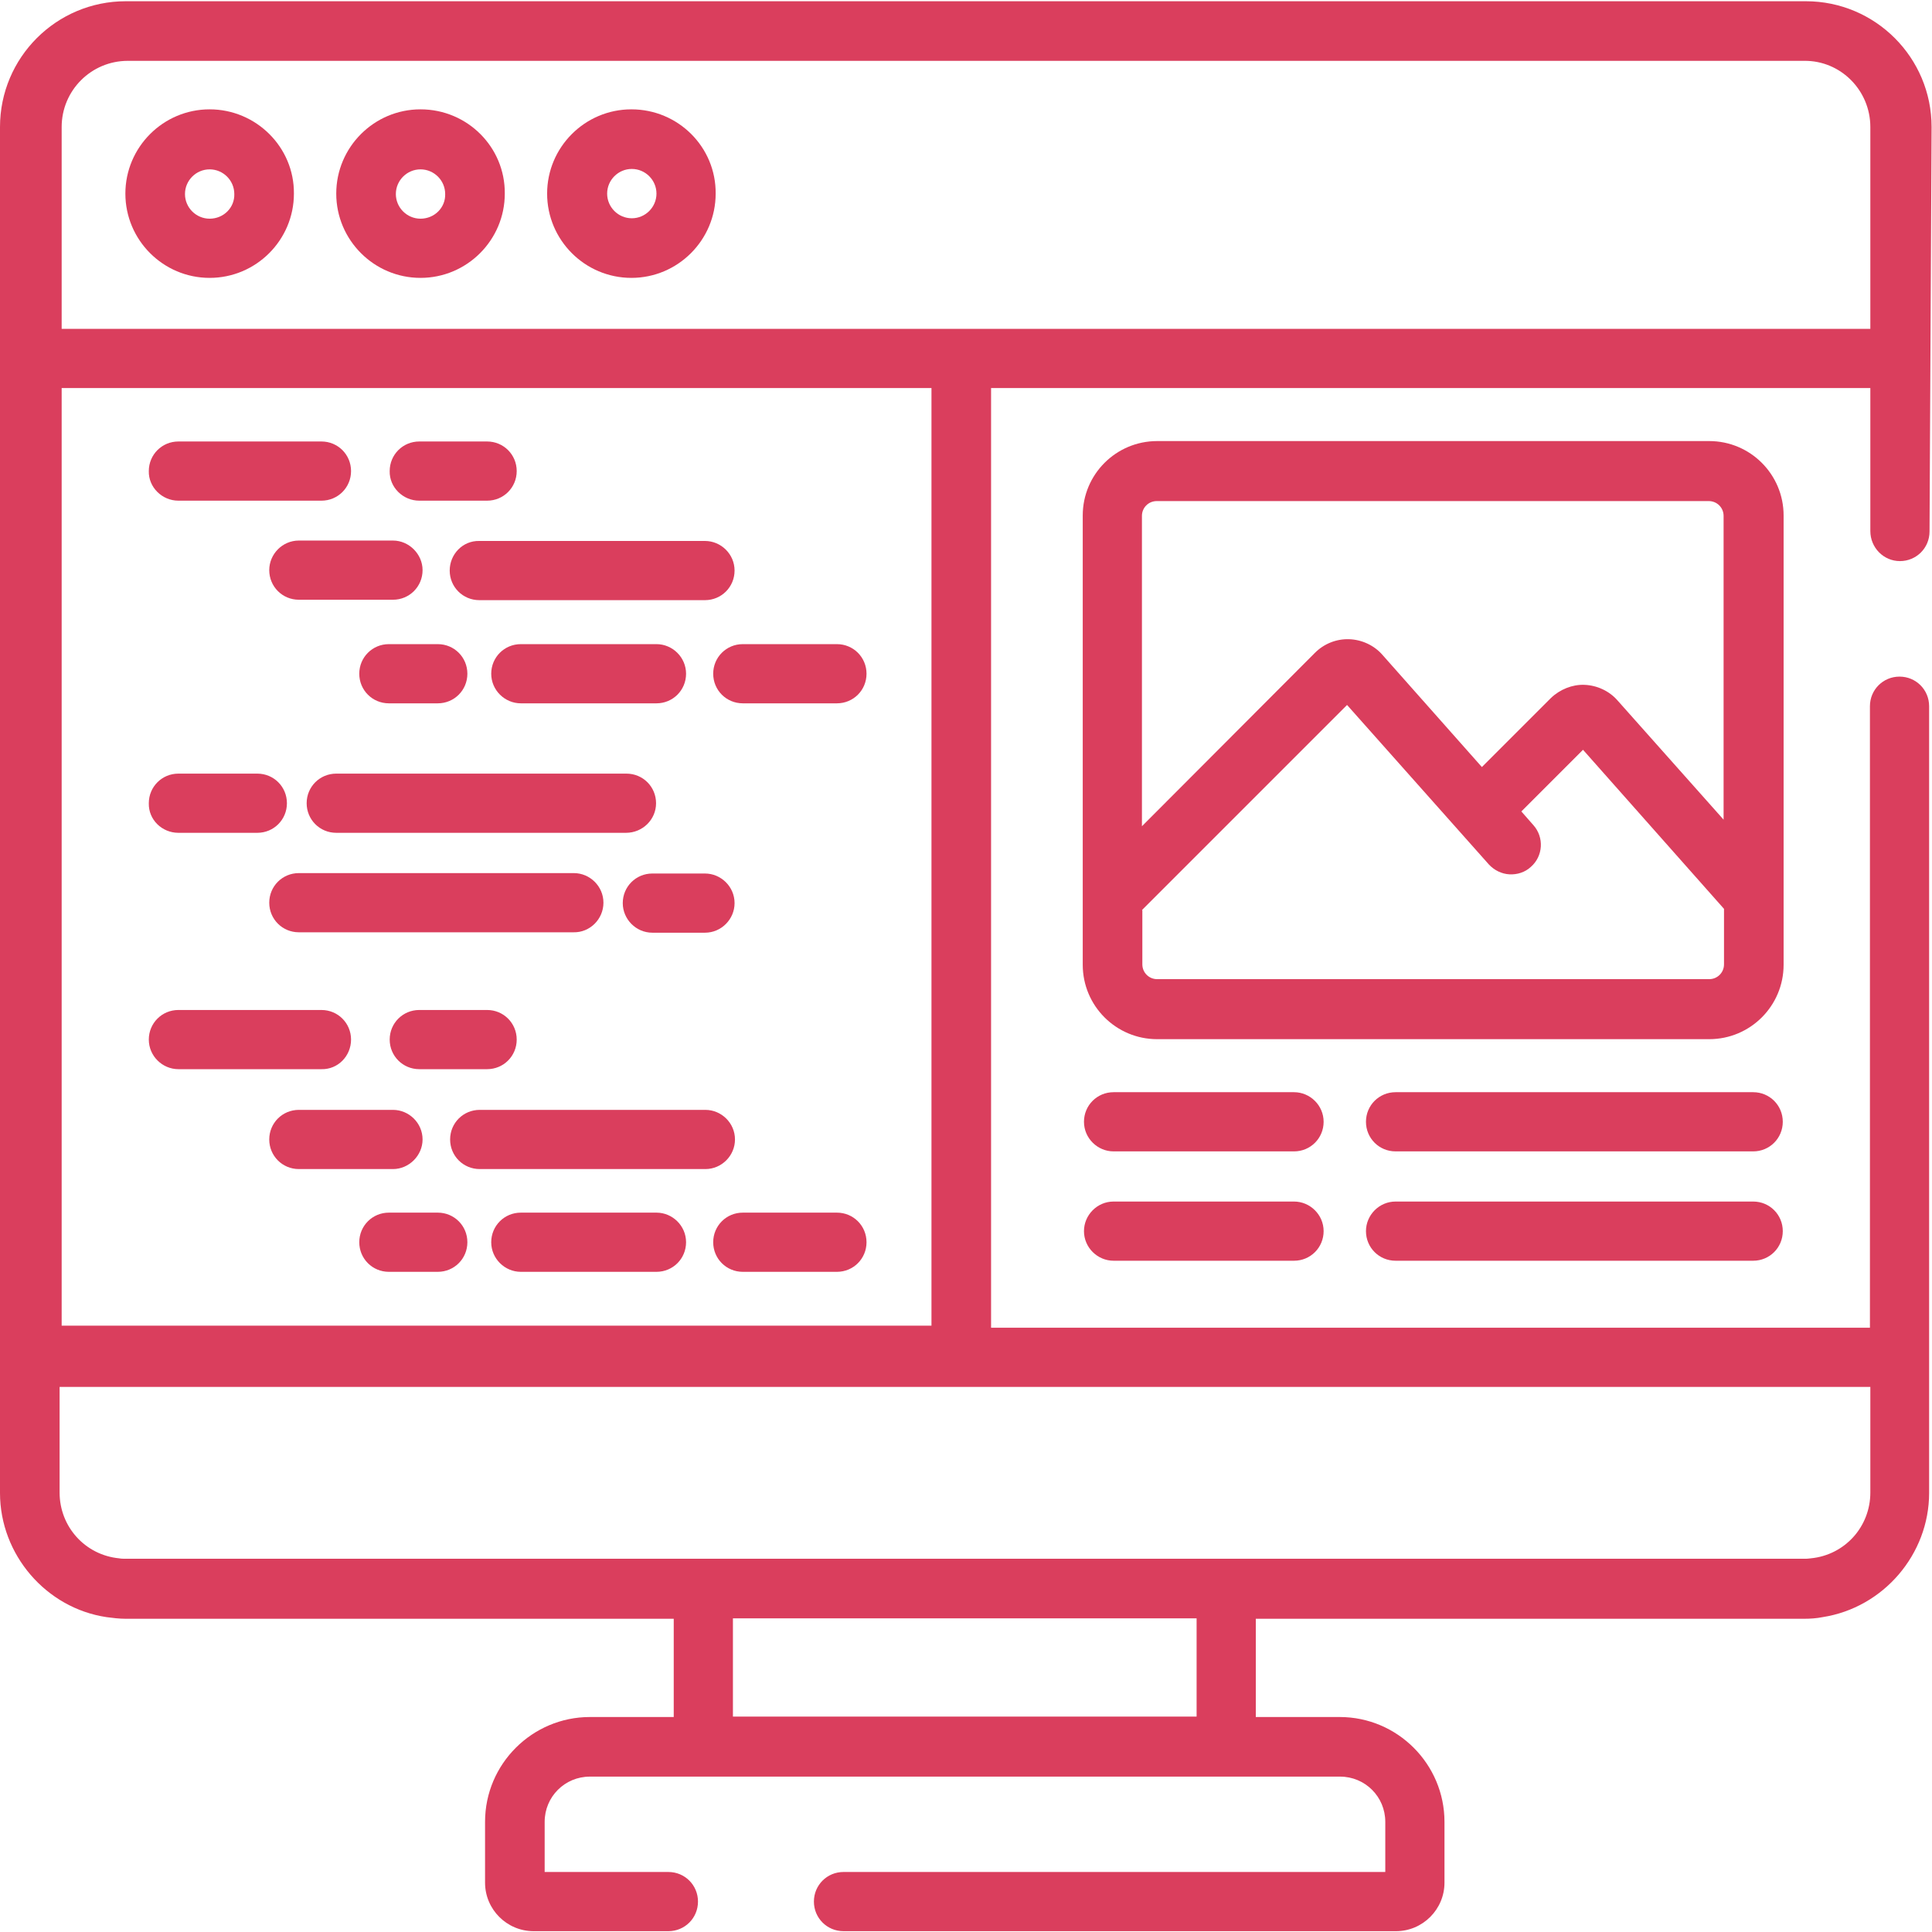 <?xml version="1.0" encoding="utf-8"?>
<!-- Generator: Adobe Illustrator 23.0.5, SVG Export Plug-In . SVG Version: 6.00 Build 0)  -->
<svg version="1.1" id="Layer_1" xmlns="http://www.w3.org/2000/svg" xmlns:xlink="http://www.w3.org/1999/xlink" x="0px" y="0px"
	 viewBox="0 0 470 470" style="enable-background:new 0 0 470 470;" xml:space="preserve">
<style type="text/css">
	.st0{fill:#DA3E5D;}
</style>
<g>
	<path class="st0" d="M51,26.6c-11.3,0-20.5,9.2-20.5,20.5c0,11.3,9.2,20.5,20.5,20.5c11.3,0,20.5-9.2,20.5-20.5
		C71.6,35.8,62.3,26.6,51,26.6z M51,53.2c-3.3,0-6-2.7-6-6c0-3.3,2.7-6,6-6c3.3,0,6,2.7,6,6C57.1,50.5,54.4,53.2,51,53.2z"/>
	<path class="st0" d="M102.3,26.6c-11.3,0-20.5,9.2-20.5,20.5c0,11.3,9.2,20.5,20.5,20.5c11.3,0,20.5-9.2,20.5-20.5
		C122.9,35.8,113.7,26.6,102.3,26.6z M102.3,53.2c-3.3,0-6-2.7-6-6c0-3.3,2.7-6,6-6s6,2.7,6,6C108.4,50.5,105.7,53.2,102.3,53.2z"/>
	<path class="st0" d="M153.6,26.6c-11.3,0-20.5,9.2-20.5,20.5c0,11.3,9.2,20.5,20.5,20.5c11.3,0,20.5-9.2,20.5-20.5
		C174.2,35.8,165,26.6,153.6,26.6z M159.7,47.1c0,3.3-2.7,6-6,6c-3.3,0-6-2.7-6-6c0-3.3,2.7-6,6-6C157,41.1,159.7,43.8,159.7,47.1z"
		/>
	<path class="st0" d="M462.2,136.5c4,0,7.2-3.2,7.2-7.2l0.5-98.4c0-16.9-13.7-30.6-30.6-30.6H30.6C13.7,0.3,0,14,0,30.9v332.3
		c0,15,11.2,28,25.9,30.2c1.5,0.2,3.1,0.4,4.7,0.4h133.3v23.9h-20.4c-14,0-25.5,11.4-25.5,25.5v14.8c0,6.5,5.3,11.8,11.8,11.8h32.8
		c4,0,7.2-3.2,7.2-7.2c0-4-3.2-7.2-7.2-7.2h-30.1v-12.2c0-6.1,4.9-11,11-11H326c6.1,0,11,4.9,11,11v12.2H205.2c-4,0-7.2,3.2-7.2,7.2
		c0,4,3.2,7.2,7.2,7.2h134.4c6.5,0,11.8-5.3,11.8-11.8v-14.8c0-14-11.4-25.5-25.5-25.5h-20.4v-23.9h133.3c1.6,0,3.1-0.1,4.6-0.4
		c14.8-2.3,25.9-15.3,25.9-30.2V171.8c0-4-3.2-7.2-7.2-7.2s-7.2,3.2-7.2,7.2V323H241.1V94.4H455v34.8
		C455,133.2,458.2,136.5,462.2,136.5z M291.1,393.7v23.9H178.3v-23.9H291.1z M455,30.9v49.1H15V30.9c0-8.9,7.2-16.1,16.1-16.1h407.8
		C447.8,14.7,455,22,455,30.9z M15,322.5V94.4h211.6v228.1H15z M14.5,363.1v-25.7H455v25.7c0,8.3-6.2,15.2-14.5,16
		c-0.6,0.1-1.1,0.1-1.6,0.1H30.6c-0.5,0-1.1,0-1.6-0.1C20.7,378.3,14.5,371.4,14.5,363.1z"/>
	<path class="st0" d="M43.4,121.8h34.8c4,0,7.2-3.2,7.2-7.2c0-4-3.2-7.2-7.2-7.2H43.4c-4,0-7.2,3.2-7.2,7.2
		C36.1,118.5,39.4,121.8,43.4,121.8z"/>
	<path class="st0" d="M102,121.8h16.5c4,0,7.2-3.2,7.2-7.2c0-4-3.2-7.2-7.2-7.2H102c-4,0-7.2,3.2-7.2,7.2
		C94.7,118.5,98,121.8,102,121.8z"/>
	<path class="st0" d="M95.6,131.5H72.7c-4,0-7.2,3.3-7.2,7.2c0,4,3.2,7.2,7.2,7.2h22.9c4,0,7.2-3.2,7.2-7.2
		C102.8,134.8,99.5,131.5,95.6,131.5z"/>
	<path class="st0" d="M203.6,156.7h-22.9c-4,0-7.2,3.2-7.2,7.2c0,4,3.2,7.2,7.2,7.2h22.9c4,0,7.2-3.2,7.2-7.2
		C210.8,159.9,207.6,156.7,203.6,156.7z"/>
	<path class="st0" d="M109.4,138.8c0,4,3.2,7.2,7.2,7.2h54.9c4,0,7.2-3.2,7.2-7.2c0-4-3.3-7.2-7.2-7.2h-54.9
		C112.6,131.5,109.4,134.8,109.4,138.8z"/>
	<path class="st0" d="M87.4,163.9c0,4,3.2,7.2,7.2,7.2h11.9c4,0,7.2-3.2,7.2-7.2c0-4-3.2-7.2-7.2-7.2H94.6
		C90.6,156.7,87.4,159.9,87.4,163.9z"/>
	<path class="st0" d="M159.7,171.1c4,0,7.2-3.2,7.2-7.2c0-4-3.3-7.2-7.2-7.2h-33c-4,0-7.2,3.2-7.2,7.2c0,4,3.3,7.2,7.2,7.2H159.7z"
		/>
	<path class="st0" d="M85.4,252.9c0-4-3.2-7.2-7.2-7.2H43.4c-4,0-7.2,3.2-7.2,7.2s3.3,7.2,7.2,7.2h34.8
		C82.2,260.2,85.4,256.9,85.4,252.9z"/>
	<path class="st0" d="M102,245.7c-4,0-7.2,3.2-7.2,7.2s3.2,7.2,7.2,7.2h16.5c4,0,7.2-3.2,7.2-7.2s-3.2-7.2-7.2-7.2H102z"/>
	<path class="st0" d="M102.8,277.2c0-4-3.3-7.2-7.2-7.2H72.7c-4,0-7.2,3.2-7.2,7.2c0,4,3.2,7.2,7.2,7.2h22.9
		C99.5,284.4,102.8,281.1,102.8,277.2z"/>
	<path class="st0" d="M106.5,295H94.6c-4,0-7.2,3.2-7.2,7.2s3.2,7.2,7.2,7.2h11.9c4,0,7.2-3.2,7.2-7.2S110.5,295,106.5,295z"/>
	<path class="st0" d="M203.6,295h-22.9c-4,0-7.2,3.2-7.2,7.2s3.2,7.2,7.2,7.2h22.9c4,0,7.2-3.2,7.2-7.2S207.6,295,203.6,295z"/>
	<path class="st0" d="M178.8,277.2c0-4-3.3-7.2-7.2-7.2h-54.9c-4,0-7.2,3.2-7.2,7.2c0,4,3.2,7.2,7.2,7.2h54.9
		C175.6,284.4,178.8,281.1,178.8,277.2z"/>
	<path class="st0" d="M159.7,295h-33c-4,0-7.2,3.2-7.2,7.2s3.3,7.2,7.2,7.2h33c4,0,7.2-3.2,7.2-7.2S163.6,295,159.7,295z"/>
	<path class="st0" d="M43.4,202.6h19.2c4,0,7.2-3.2,7.2-7.2c0-4-3.2-7.2-7.2-7.2H43.4c-4,0-7.2,3.2-7.2,7.2
		C36.1,199.4,39.4,202.6,43.4,202.6z"/>
	<path class="st0" d="M159.6,195.4c0-4-3.2-7.2-7.2-7.2H81.8c-4,0-7.2,3.2-7.2,7.2c0,4,3.2,7.2,7.2,7.2h70.5
		C156.3,202.6,159.6,199.4,159.6,195.4z"/>
	<path class="st0" d="M146.8,219.6c0-4-3.3-7.2-7.2-7.2H72.7c-4,0-7.2,3.2-7.2,7.2c0,4,3.2,7.2,7.2,7.2h66.8
		C143.5,226.9,146.8,223.6,146.8,219.6z"/>
	<path class="st0" d="M158.7,226.9h12.8c4,0,7.2-3.3,7.2-7.2c0-4-3.3-7.2-7.2-7.2h-12.8c-4,0-7.2,3.2-7.2,7.2
		C151.5,223.6,154.7,226.9,158.7,226.9z"/>
	<path class="st0" d="M314.8,265.7h-43.9c-4,0-7.2,3.2-7.2,7.2s3.3,7.2,7.2,7.2h43.9c4,0,7.2-3.2,7.2-7.2S318.7,265.7,314.8,265.7z"
		/>
	<path class="st0" d="M426.5,265.7h-87c-4,0-7.2,3.2-7.2,7.2s3.2,7.2,7.2,7.2h87c4,0,7.2-3.2,7.2-7.2S430.5,265.7,426.5,265.7z"/>
	<path class="st0" d="M314.8,292.3h-43.9c-4,0-7.2,3.3-7.2,7.2c0,4,3.3,7.2,7.2,7.2h43.9c4,0,7.2-3.2,7.2-7.2
		C322,295.5,318.7,292.3,314.8,292.3z"/>
	<path class="st0" d="M426.5,292.3h-87c-4,0-7.2,3.3-7.2,7.2c0,4,3.2,7.2,7.2,7.2h87c4,0,7.2-3.2,7.2-7.2
		C433.7,295.5,430.5,292.3,426.5,292.3z"/>
	<path class="st0" d="M433.9,125.4c0-10-8.1-18.1-18.1-18.1H281.5c-10,0-18.1,8.1-18.1,18.1v109.3c0,10,8.1,18.1,18.1,18.1h134.3
		c10,0,18.1-8.1,18.1-18.1V125.4z M277.8,221.4l49.9-49.9l34.5,38.8c1.3,1.4,3.1,2.3,5,2.4c1.9,0.1,3.8-0.5,5.2-1.8
		c3-2.6,3.3-7.2,0.6-10.2l-2.9-3.3l15-15l34.3,38.7v13.5c0,2-1.6,3.6-3.6,3.6H281.5c-2,0-3.6-1.6-3.6-3.6V221.4z M377.3,169.8
		l-16.8,16.8l-24.2-27.3c-2-2.3-5-3.7-8.1-3.8c-3.1-0.1-6.1,1.1-8.3,3.3L277.8,201v-75.5c0-2,1.6-3.6,3.6-3.6h134.3
		c2,0,3.6,1.6,3.6,3.6v73.9l-25.8-29c-2-2.3-5-3.7-8.1-3.8C382.5,166.5,379.5,167.7,377.3,169.8z"/>
</g>
</svg>
